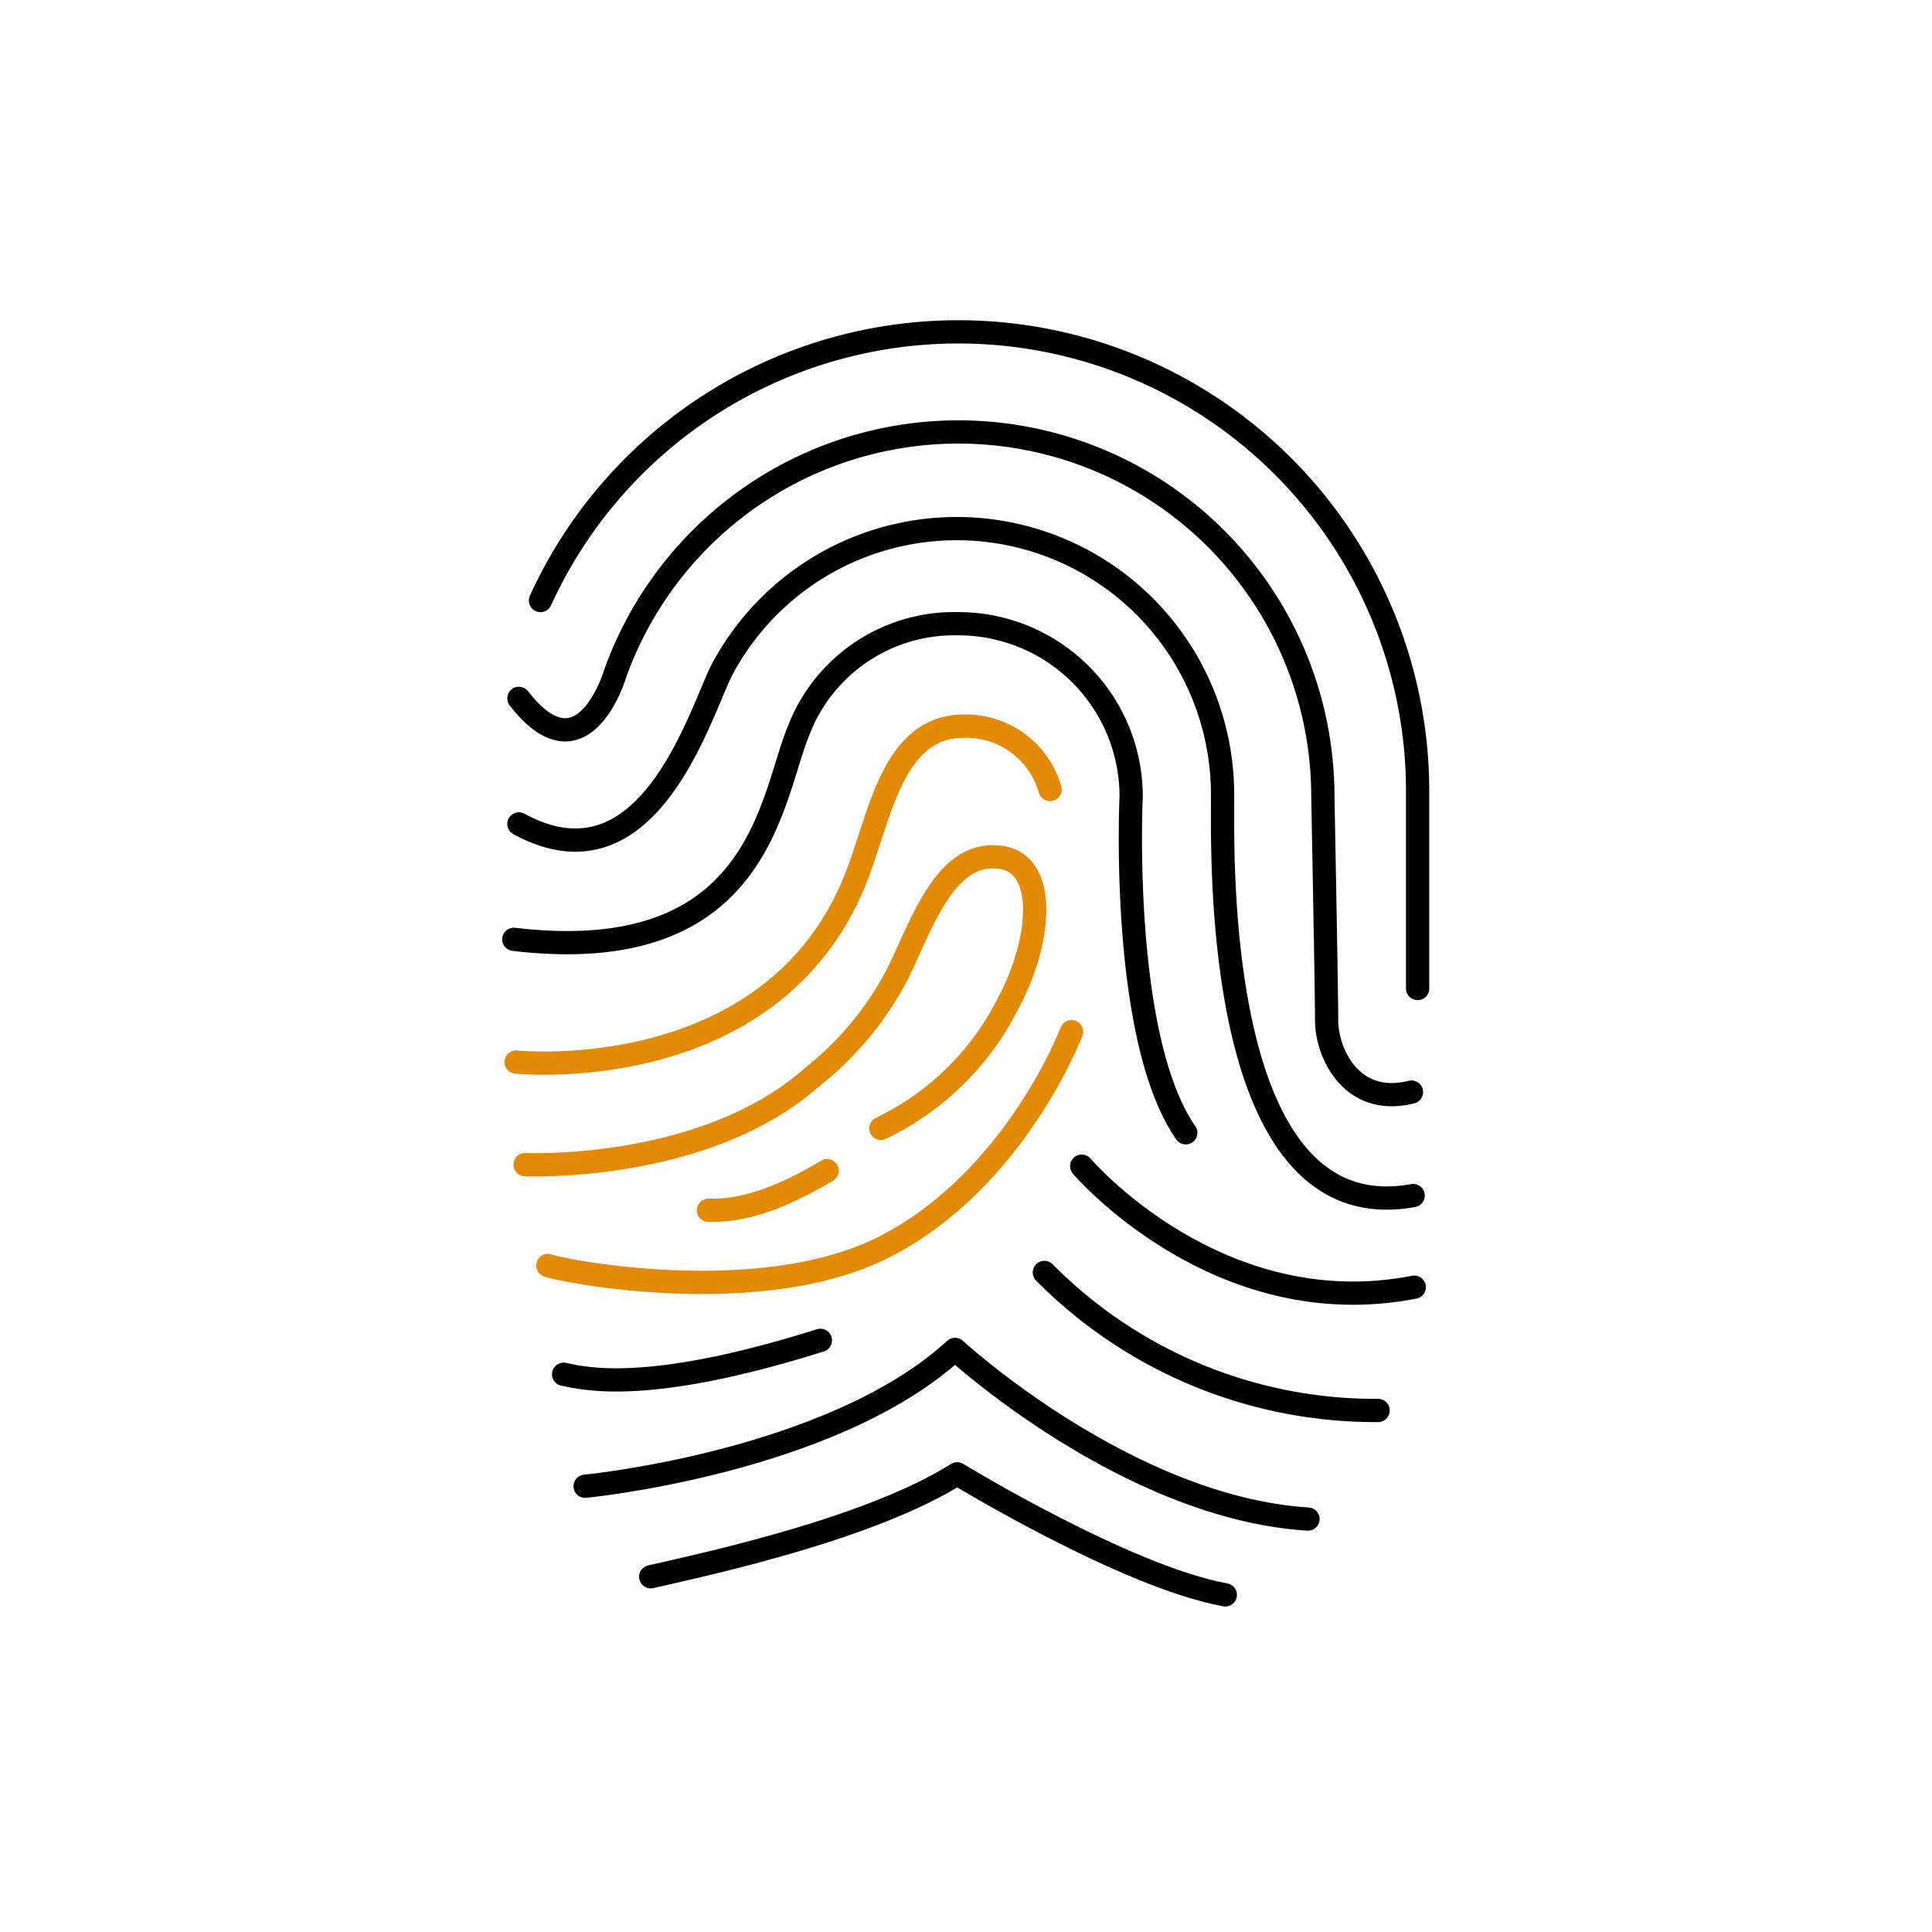 <?xml version="1.0" encoding="UTF-8" standalone="no"?><svg xmlns="http://www.w3.org/2000/svg" id="icon-integrite" width="133" height="133" viewBox="0 0 133 133"><g id="Groupe_170" data-name="Groupe 170" transform="translate(35.374 22.845)"><path id="Trac&#xE9;_306" data-name="Trac&#xE9; 306" d="M1004.269,824.432a31.618,31.618,0,0,1,60.384,13.12v13.591" transform="translate(-1002.437 -805.937)" fill="none" stroke="#000" stroke-linecap="round" stroke-linejoin="round" stroke-width="1.6"></path><path id="Trac&#xE9;_307" data-name="Trac&#xE9; 307" d="M1064.919,855.064c-4.205,1.05-5.841-2.8-5.841-4.906s-.26-15.445-.26-15.445a25.093,25.093,0,0,0-48.713-8.468s-2.19,7.442-6.629,1.719" transform="translate(-1003.126 -802.731)" fill="none" stroke="#000" stroke-linecap="round" stroke-linejoin="round" stroke-width="1.6"></path><path id="Trac&#xE9;_308" data-name="Trac&#xE9; 308" d="M1065.035,859.093c-14.017,2.57-13.083-24.3-13.122-27.606a18.3,18.3,0,0,0-34.424-8.661c-1.514,2.86-5.018,15.591-14.013,10.685" transform="translate(-1003.126 -799.636)" fill="none" stroke="#000" stroke-linecap="round" stroke-linejoin="round" stroke-width="1.6"></path><path id="Trac&#xE9;_309" data-name="Trac&#xE9; 309" d="M1049.545,851.731c-4.556-6.541-3.76-23.149-3.76-23.149a11.893,11.893,0,0,0-11.892-11.894,11.467,11.467,0,0,0-11.014,7.394c-1.953,4.755-2.654,16.32-19.591,14.333" transform="translate(-1003.289 -796.595)" fill="none" stroke="#000" stroke-linecap="round" stroke-linejoin="round" stroke-width="1.6"></path><path id="Trac&#xE9;_311" data-name="Trac&#xE9; 311" d="M1024.205,836.667s9.345,10.98,22.895,8.332" transform="translate(-985.114 -779.234)" fill="none" stroke="#000" stroke-linecap="round" stroke-linejoin="round" stroke-width="1.6"></path><path id="Trac&#xE9;_312" data-name="Trac&#xE9; 312" d="M1022.83,840.583a32.053,32.053,0,0,0,22.973,9.5" transform="translate(-986.309 -775.831)" fill="none" stroke="#000" stroke-linecap="round" stroke-linejoin="round" stroke-width="1.6"></path><path id="Trac&#xE9;_314" data-name="Trac&#xE9; 314" d="M1005.122,845.419c1.48.312,5.841,1.4,17.677-2.336" transform="translate(-1001.696 -773.659)" fill="none" stroke="#000" stroke-linecap="round" stroke-linejoin="round" stroke-width="1.6"></path><path id="Trac&#xE9;_315" data-name="Trac&#xE9; 315" d="M1005.914,852.839s16.976-1.635,25.464-9.422c0,0,11.836,10.9,24.3,11.681" transform="translate(-1001.008 -773.369)" fill="none" stroke="#000" stroke-linecap="round" stroke-linejoin="round" stroke-width="1.6"></path><path id="Trac&#xE9;_316" data-name="Trac&#xE9; 316" d="M1008.33,855.087c4.829-1.091,15.264-3.427,21.1-7.087,0,0,11.6,7.087,18.456,8.332" transform="translate(-998.909 -769.386)" fill="none" stroke="#000" stroke-linecap="round" stroke-linejoin="round" stroke-width="1.6"></path></g><g id="Rectangle_69" data-name="Rectangle 69" fill="none" stroke="#fff" stroke-width="1" opacity="0"><rect width="133" height="133" stroke="none"></rect><rect x="0.5" y="0.5" width="132" height="132" fill="none"></rect></g><g id="Groupe_2152" data-name="Groupe 2152" transform="translate(35.53 49.984)"><path id="Trac&#xE9;_304" data-name="Trac&#xE9; 304" d="M1004.542,847.807c.361.234,14.63,3.228,23.4-1.4,8.859-4.667,12.647-14.694,12.647-14.694" transform="translate(-1002.356 -810.676)" fill="none" stroke="#e38903" stroke-linecap="round" stroke-linejoin="round" stroke-width="1.6"></path><path id="Trac&#xE9;_305" data-name="Trac&#xE9; 305" d="M1003.7,846.464s12.311.559,19.742-6.009a21.94,21.94,0,0,0,5.81-6.952c1.729-3.392,3.312-8.82,7.282-8.179,3.127.508,2.79,5.8.243,10.378a18.9,18.9,0,0,1-8.584,8.263" transform="translate(-1003.085 -816.274)" fill="none" stroke="#e38903" stroke-linecap="round" stroke-linejoin="round" stroke-width="1.6"></path><path id="Trac&#xE9;_310" data-name="Trac&#xE9; 310" d="M1003.372,843.586s17.91,1.869,23.517-13c1.609-4.269,2.493-10.124,7.321-10.124a6.019,6.019,0,0,1,5.919,4.362" transform="translate(-1003.372 -820.458)" fill="none" stroke="#e38903" stroke-linecap="round" stroke-linejoin="round" stroke-width="1.6"></path><path id="Trac&#xE9;_313" data-name="Trac&#xE9; 313" d="M1010.455,839.56c1.091,0,3.5.077,8.177-2.727" transform="translate(-997.217 -806.229)" fill="none" stroke="#e38903" stroke-linecap="round" stroke-linejoin="round" stroke-width="1.6"></path></g></svg>